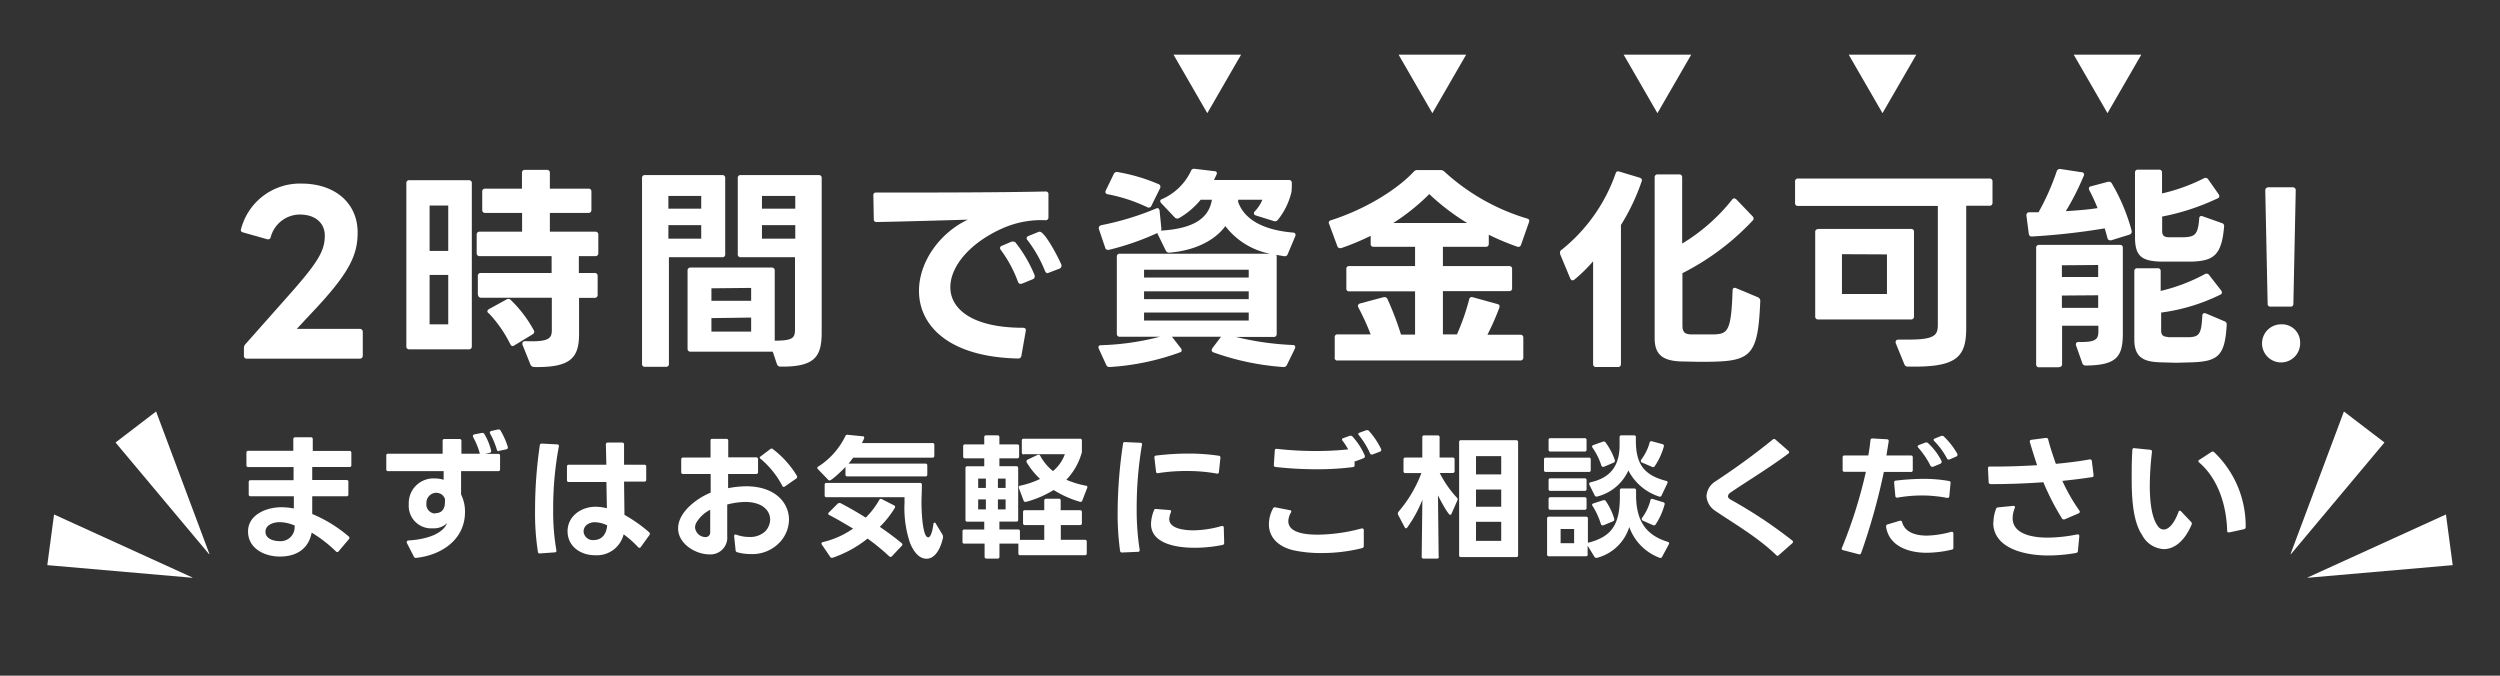 <svg xmlns="http://www.w3.org/2000/svg" width="370" height="100" viewBox="0 0 370 100"><rect x="0" y="0" width="370" height="100" fill="#333333" stroke="none"/><defs><style>      .cls-1 {        fill: #fff;      }      .cls-2 {        fill: none;      }    </style></defs><title>２時間で資金化可能！まずはお気軽にご相談ください</title><g id="&#x30EC;&#x30A4;&#x30E4;&#x30FC;_2" data-name="&#x30EC;&#x30A4;&#x30E4;&#x30FC; 2"><g id="SP1"><g><g><path class="cls-1" d="M36.1,52.66V51.5a.86.86,0,0,1,.2-.54l6.27-7.07c4.45-5,5.5-6.72,5.5-9,0-1.92-1.44-3.14-3.71-3.14a4.49,4.49,0,0,0-4.29,3.33.4.4,0,0,1-.54.32l-3.55-1c-.26-.07-.42-.23-.29-.55a9,9,0,0,1,8.92-6.68c5,0,8.32,2.91,8.32,7.23,0,3.42-1.24,6.08-7,12.12l-2,2.15h9.31a.44.44,0,0,1,.45.48v3.49a.42.42,0,0,1-.45.44H36.55A.4.4,0,0,1,36.1,52.66Z"></path><path class="cls-1" d="M60.58,26.67h8.8a.41.41,0,0,1,.45.45V51.25a.41.41,0,0,1-.45.45h-8.8a.4.4,0,0,1-.44-.45V27.12A.4.4,0,0,1,60.58,26.67Zm3,3.75v6.72h2.76V30.42Zm0,10.27V48h2.76V40.69Zm7.14,2.94V40.85a.41.41,0,0,1,.45-.45H81.64V37.91H71a.41.41,0,0,1-.45-.45V34.74a.41.41,0,0,1,.45-.45h6.27V31.51H71.82a.41.41,0,0,1-.45-.45V28.37a.41.41,0,0,1,.45-.45h5.43V25.59a.41.41,0,0,1,.45-.45h3.23a.41.41,0,0,1,.45.45v2.33h5.7a.41.41,0,0,1,.45.45v2.69a.41.41,0,0,1-.45.45h-5.7v2.78H88.1a.41.41,0,0,1,.45.45v2.72a.41.41,0,0,1-.45.45H85.67V40.4H88a.41.41,0,0,1,.45.45v2.78a.41.41,0,0,1-.45.45h-2.3v5.34c0,3.52-1.22,5-6.66,4.9a.6.6,0,0,1-.54-.38L77.32,51a.4.4,0,0,1,0-.19c0-.19.16-.32.45-.32,3.42.13,3.9-.38,3.9-1.63v-4.8H71.21A.41.41,0,0,1,70.76,43.63Zm1.57,2.72a.41.41,0,0,1-.16-.29c0-.12.09-.22.25-.32L75,44.3a.37.37,0,0,1,.25-.06.44.44,0,0,1,.35.16A18.56,18.56,0,0,1,79,48.88a.67.67,0,0,1,.07.22.47.47,0,0,1-.26.39l-2.69,1.63a.54.54,0,0,1-.25.1c-.16,0-.26-.1-.35-.29A18.65,18.65,0,0,0,72.33,46.35Z"></path><path class="cls-1" d="M98.53,54.29H95.46a.4.4,0,0,1-.44-.45V26.35a.4.4,0,0,1,.44-.44h11.43a.4.4,0,0,1,.44.44V37.62a.4.4,0,0,1-.44.45H99V53.84A.41.41,0,0,1,98.53,54.29ZM98.92,29v1.88h4.86V29Zm0,4.32v2h4.86v-2Zm10.27,4.35V26.35a.4.4,0,0,1,.45-.44h11.52a.4.4,0,0,1,.45.44V49.2c0,3.58-1,5.12-6.12,5.06a.52.52,0,0,1-.51-.39l-.61-1.82a1.16,1.16,0,0,1-.16,0h-12a.41.41,0,0,1-.45-.45V40.05a.41.41,0,0,1,.45-.45h12a.41.41,0,0,1,.45.45V50.42c2.69,0,3-.42,3-1.67V38.07h-8A.41.41,0,0,1,109.19,37.62Zm-3.9,5v1.85h5.88V42.61Zm0,4.41v2h5.88V47ZM112.77,29v1.88h4.93V29Zm0,4.32v2h4.93v-2Z"></path><path class="cls-1" d="M129.67,28.5c6.66,0,18.14,0,25.06-.16a.39.39,0,0,1,.44.45v3.36a.4.4,0,0,1-.44.44,14.19,14.19,0,0,0-6.4,1.22c-4.87,2.18-7.68,5.66-7.68,8.7,0,3.23,3.26,6,10.75,6,.32,0,.48.16.41.48l-.64,3.65a.46.46,0,0,1-.51.42c-10.43-.23-14.65-5-14.65-10,0-4.47,3.26-8.7,7.23-10.55-4.29.12-9.6.28-13.47.35a.39.39,0,0,1-.45-.45L129.26,29v-.07A.36.36,0,0,1,129.67,28.5Zm18.62,7.87,1.44-.61a.77.77,0,0,1,.26,0,.42.42,0,0,1,.35.19,19.9,19.9,0,0,1,2.79,4.8.42.42,0,0,1,0,.19.39.39,0,0,1-.29.39l-1.63.67A.87.87,0,0,1,151,42c-.16,0-.28-.12-.35-.32A18.75,18.75,0,0,0,148.13,37a.41.41,0,0,1-.12-.29A.35.35,0,0,1,148.29,36.37Zm6.76,4.06c-.16,0-.29-.09-.39-.32a19.16,19.16,0,0,0-2.59-4.57.38.38,0,0,1-.13-.29.37.37,0,0,1,.26-.32l1.44-.58a.6.6,0,0,1,.22-.06c.83,0,2.91,4.1,3.23,4.9a.31.31,0,0,1,0,.19.43.43,0,0,1-.29.38l-1.6.61A.52.52,0,0,1,155.05,40.43Z"></path><path class="cls-1" d="M165.29,49.42V38a.41.41,0,0,1,.45-.45h22.2a10.94,10.94,0,0,1-6.59-4.09c-1.44,2-4.32,3.61-8.26,3.93H173a.52.52,0,0,1-.45-.28l-1.18-2.4a.65.65,0,0,1-.07-.23,39,39,0,0,1-7.2,2.5c-.06,0-.09,0-.12,0a.41.41,0,0,1-.42-.35l-.93-2.75a.46.46,0,0,1,0-.2c0-.16.13-.28.35-.35a42,42,0,0,0,8.1-2.46.63.63,0,0,1,.22-.07c.16,0,.29.16.32.39l.26,2.59a.57.57,0,0,1-.07.35c5.09-.29,7.14-2,7.55-4.57h-1.66a11.66,11.66,0,0,1-3.2,2.72.46.46,0,0,1-.26.06.51.51,0,0,1-.38-.16l-2-2.11a.55.55,0,0,1-.15-.32c0-.1.09-.23.28-.29a8.49,8.49,0,0,0,4.26-4.13.49.49,0,0,1,.54-.35l2.91.35c.32,0,.48.19.36.48l-.39.83h11.07a.41.41,0,0,1,.45.45c0,.45,0,.9-.06,1.35a10.34,10.34,0,0,1-2,4.09.53.53,0,0,1-.6.19l-2.66-.83c-.19-.06-.29-.16-.29-.32a.4.4,0,0,1,.13-.29,5.45,5.45,0,0,0,1.12-1.72h-3.58c0,.12,0,.25,0,.35,1,2.75,4,4.16,8.1,4.51.32,0,.48.26.35.54l-1.12,2.66a.47.47,0,0,1-.57.29l-1.12-.19a.61.61,0,0,1,.06.25V49.42a.41.41,0,0,1-.45.45h-5.57a42.62,42.62,0,0,0,8.39,1.19c.35,0,.45.22.32.54L190.47,54a.53.53,0,0,1-.54.32,38.3,38.3,0,0,1-10.34-2.17.34.34,0,0,1-.26-.32.53.53,0,0,1,.1-.29l1.28-1.7h-7.26l1.34,1.73a.56.56,0,0,1,.1.29c0,.13-.07.22-.26.29a36.87,36.87,0,0,1-10.4,2.17.49.49,0,0,1-.51-.32l-1.09-2.37a.76.76,0,0,1-.06-.25c0-.16.13-.29.38-.29a38.57,38.57,0,0,0,8.71-1.25h-5.92A.41.41,0,0,1,165.29,49.42Zm-1.63-21.24,1.18-2.43a.49.49,0,0,1,.54-.29,26.87,26.87,0,0,1,6.08,1.79.43.43,0,0,1,.23.61l-1.28,2.59a.42.42,0,0,1-.61.22,23.82,23.82,0,0,0-5.86-1.92C163.62,28.69,163.53,28.47,163.66,28.18Zm5.66,11.74v1.15h15.49V39.92Zm0,3.2v1.15h15.49V43.12Zm0,3.14v1.18h15.49V46.26Z"></path><path class="cls-1" d="M197.54,52.85V49.94a.39.39,0,0,1,.45-.45h4.87a35.88,35.88,0,0,0-1.83-4,.65.65,0,0,1-.06-.23c0-.16.13-.28.32-.35l3.49-.93a.29.29,0,0,1,.16,0,.43.43,0,0,1,.41.29,45,45,0,0,1,2,5.25h2.08v-6.4h-9.72a.39.39,0,0,1-.45-.45V39.83a.39.39,0,0,1,.45-.45h9.72V36.53H203.3a.4.4,0,0,1-.44-.45V34.9a36.68,36.68,0,0,1-4.36,1.82.4.4,0,0,1-.19,0,.39.39,0,0,1-.38-.28l-1.22-3.3a.47.47,0,0,1-.06-.19.4.4,0,0,1,.32-.35c4.77-1.51,9.56-4.32,12.25-7.17a.65.65,0,0,1,.55-.26h3.42a.79.79,0,0,1,.58.23A31.42,31.42,0,0,0,226,32.34c.29.06.39.25.29.54l-1.18,3.36a.41.41,0,0,1-.58.26,36.14,36.14,0,0,1-4.19-1.76v1.34a.41.41,0,0,1-.45.45h-6.34v2.85h9.8a.4.4,0,0,1,.44.45v2.81a.4.4,0,0,1-.44.45h-9.8v6.4h2.08a33.85,33.85,0,0,0,1.8-5.15A.4.4,0,0,1,218,44l3.62,1c.28.06.38.25.28.54a37,37,0,0,1-1.76,4H225a.41.41,0,0,1,.45.45v2.91a.41.41,0,0,1-.45.45H198A.39.39,0,0,1,197.54,52.85Zm14-24.13A31.42,31.42,0,0,1,206.21,33h10.92A33.18,33.18,0,0,1,211.53,28.72Z"></path><path class="cls-1" d="M239.46,54.32h-3.23a.41.41,0,0,1-.45-.45l0-15.2A22.39,22.39,0,0,1,233,41.39a.48.48,0,0,1-.26.1c-.16,0-.25-.1-.35-.29l-1.5-3.61a.61.61,0,0,1,0-.23.4.4,0,0,1,.22-.38,25.06,25.06,0,0,0,8-11.3c.1-.29.26-.38.54-.29l3,.9c.29.1.42.26.32.54a31,31,0,0,1-3.07,6.47V53.87A.41.41,0,0,1,239.46,54.32Zm10.79-4.83,2.11,0c.51,0,1,0,1.44,0,1.92-.1,2.43-.58,2.62-6.47,0-.35.19-.51.51-.38L260.17,44a.55.55,0,0,1,.35.55c-.35,8.61-1.47,9-9,9l-2.88-.06c-2.47-.13-3.75-.93-3.75-3.43V26.26a.41.41,0,0,1,.45-.45h3.17a.41.41,0,0,1,.45.45v9.79a27.75,27.75,0,0,0,7.39-6.5.4.4,0,0,1,.32-.19.57.57,0,0,1,.32.16L259.37,32a.52.52,0,0,1,.16.32.45.45,0,0,1-.13.32A37.29,37.29,0,0,1,249,40.43v7.71C249,49,249.22,49.46,250.25,49.49Z"></path><path class="cls-1" d="M265.67,30V26.87a.41.41,0,0,1,.45-.45h28.32a.41.41,0,0,1,.45.45V30a.41.41,0,0,1-.45.45H291V48.56c0,4.16-1.34,5.7-7.65,5.7h-1a.52.52,0,0,1-.51-.36l-1.28-3.13a.44.44,0,0,1,0-.19c0-.2.16-.32.45-.32l1.5,0c4,0,4.29-.74,4.29-2.27V30.48H266.12A.41.41,0,0,1,265.67,30Zm3.43,3.88h13.72a.4.4,0,0,1,.45.44V46.83a.41.41,0,0,1-.45.45H269.1a.41.41,0,0,1-.45-.45V34.35A.4.4,0,0,1,269.1,33.91Zm3.51,3.74v5.89h6.66V37.65Z"></path><path class="cls-1" d="M304.39,25.36a.5.5,0,0,1,.55-.35l3.13.48a.35.35,0,0,1,.32.54,38,38,0,0,1-2.65,5.22c1.66-.1,3.26-.22,4.7-.45a26.93,26.93,0,0,0-1.22-2.65.48.48,0,0,1-.06-.26c0-.16.1-.29.32-.32L312,26.9c.06,0,.1,0,.16,0a.45.45,0,0,1,.41.28,28.11,28.11,0,0,1,2.92,7c0,.06,0,.13,0,.19s-.1.29-.32.35l-2.69.84a.42.42,0,0,1-.19,0,.37.37,0,0,1-.38-.32c-.13-.42-.23-.9-.42-1.44A100.86,100.86,0,0,1,300.74,35h-.06c-.26,0-.38-.16-.42-.41l-.35-2.69v-.06a.39.39,0,0,1,.42-.42l1.37,0A35.34,35.34,0,0,0,304.39,25.36Zm.32,29H301.8a.41.41,0,0,1-.45-.45V36.69a.41.41,0,0,1,.45-.45h11.94a.4.4,0,0,1,.44.45V49.33c0,3.45-.89,4.73-5.5,4.77a.5.5,0,0,1-.51-.39l-.93-2.62a.39.39,0,0,1,0-.16c0-.23.16-.32.45-.32,2.46.06,2.87-.39,2.87-1.57v-.83h-5.37v5.66A.41.41,0,0,1,304.71,54.32Zm.45-15.1V41h5.37V39.22Zm0,4.48v1.82h5.37V43.7Zm15.68,6.17c.38,0,.83,0,1.28,0l1.82,0c1.51-.06,1.86-.41,2-3.13,0-.36.22-.52.54-.39l2.72,1.15a.48.48,0,0,1,.35.55c-.25,4.54-1.28,5.37-5,5.53l-2.49.07-2.43-.07c-2.34-.09-3.75-.7-3.75-3.36V40.14a.4.4,0,0,1,.45-.44h3a.4.4,0,0,1,.45.44v2.92a26.69,26.69,0,0,0,6.56-2.5.43.43,0,0,1,.25-.06.42.42,0,0,1,.35.19L328.74,43a.48.48,0,0,1,.1.29.34.34,0,0,1-.23.32,28.09,28.09,0,0,1-8.76,2.65v2.69C319.85,49.62,320.2,49.84,320.84,49.87ZM321,35.12c.45,0,.86,0,1.28,0,2.37,0,3,0,3.2-2.75,0-.35.22-.48.54-.35l2.82,1a.45.45,0,0,1,.32.55c-.35,4.41-1.76,5-4.67,5.15l-2.37,0-2.37,0c-2.85-.1-3.77-.86-3.77-3.65V25.55a.4.4,0,0,1,.44-.44h3.11a.4.4,0,0,1,.45.44v3.08a27.11,27.11,0,0,0,6.2-2.24.42.42,0,0,1,.26-.07.45.45,0,0,1,.35.19l1.57,2.24a.59.59,0,0,1,.1.29.33.33,0,0,1-.26.32A34.11,34.11,0,0,1,320,32.05v2.14C320,34.87,320.29,35.09,321,35.12Z"></path><path class="cls-1" d="M337.61,48a2.68,2.68,0,0,1,2.81,2.72A2.82,2.82,0,1,1,337.61,48Zm-2-3.07-.35-16.76a.44.44,0,0,1,.45-.45h3.61a.42.42,0,0,1,.45.45l-.35,16.76a.39.39,0,0,1-.45.45h-2.91A.39.39,0,0,1,335.62,44.91Z"></path></g><polygon class="cls-1" points="178.68 16.75 183.68 8.09 173.68 8.09 178.68 16.75"></polygon><polygon class="cls-1" points="211.99 16.75 216.99 8.09 206.99 8.09 211.99 16.75"></polygon><polygon class="cls-1" points="245.3 16.75 250.3 8.09 240.3 8.09 245.3 16.75"></polygon><polygon class="cls-1" points="278.61 16.75 283.61 8.09 273.61 8.09 278.61 16.75"></polygon><polygon class="cls-1" points="311.91 16.75 316.91 8.09 306.91 8.09 311.91 16.75"></polygon><g><path class="cls-1" d="M51.28,73.45H46.21l0,2.62a20.35,20.35,0,0,1,5.39,3.32.28.28,0,0,1,.12.22.24.24,0,0,1-.08.18l-1.52,1.8a.24.24,0,0,1-.2.12.37.37,0,0,1-.2-.1,19.85,19.85,0,0,0-3.59-2.78c-.48,2.48-2.34,3.54-4.7,3.54s-4.72-1.24-4.72-3.72,2.74-3.58,4.92-3.58a10.42,10.42,0,0,1,1.86.18l0-1.8h-6.4a.25.25,0,0,1-.28-.28V71.35a.25.25,0,0,1,.28-.28h6.36l0-1.94h-6.7a.25.25,0,0,1-.28-.28V67a.25.25,0,0,1,.28-.28h6.66l0-1.7c0-.2.08-.3.28-.3l2.32,0a.25.25,0,0,1,.28.28v1.74l5.47,0A.25.25,0,0,1,52,67v1.84a.25.25,0,0,1-.28.28H46.21v1.92h5.07a.25.25,0,0,1,.28.28v1.84A.25.25,0,0,1,51.28,73.45Zm-9.91,6.64A2.08,2.08,0,0,0,43.61,78l0-.26s-.06,0-.1,0a5.57,5.57,0,0,0-2.12-.46c-.86,0-2.1.36-2.1,1.42S40.53,80.09,41.37,80.09Z"></path><path class="cls-1" d="M57.45,67.15h8.06l0-1.9a.25.25,0,0,1,.28-.28H68a.26.26,0,0,1,.29.28l0,1.9H71l0-.08A10.73,10.73,0,0,0,70,64.65a.27.27,0,0,1,0-.16c0-.1.07-.18.21-.2l1.12-.22a.12.12,0,0,1,.08,0,.34.34,0,0,1,.28.16,9.37,9.37,0,0,1,1,2.46v.08a.26.26,0,0,1-.22.26l-.68.14h1.94a.25.25,0,0,1,.28.28v2a.25.25,0,0,1-.28.28H68.24v3.46a5.66,5.66,0,0,1,.58,2.58c0,4.1-3.48,6.4-7.26,6.8h0a.31.31,0,0,1-.3-.18l-1.06-2.06a.37.37,0,0,1,0-.14c0-.1.1-.18.26-.2,3.2-.2,5.18-1.22,5.7-2.56a2.83,2.83,0,0,1-2.12.76,3.32,3.32,0,0,1-3.54-3.56,3.65,3.65,0,0,1,3.84-3.82,4.26,4.26,0,0,1,1.32.2l0-1.28H57.45a.25.25,0,0,1-.28-.28v-2A.25.25,0,0,1,57.45,67.15Zm7,8.8c1,0,1.4-.72,1.4-1.62a3.37,3.37,0,0,0,0-.5,1.42,1.42,0,0,0-.5-.66,1.51,1.51,0,0,0-.8-.24,1.49,1.49,0,0,0-1.44,1.56A1.34,1.34,0,0,0,64.43,76Zm9.33-9.16c-.12,0-.2-.08-.24-.22a12,12,0,0,0-1-2.4A.22.22,0,0,1,72.5,64c0-.1.08-.18.22-.22l1-.22h.1a.27.27,0,0,1,.26.16,11.17,11.17,0,0,1,1.08,2.44l0,.1c0,.12-.08.2-.22.24l-1.14.24A.18.18,0,0,1,73.76,66.79Z"></path><path class="cls-1" d="M79.89,65.91a.27.27,0,0,1,.3-.26l2.28.12a.23.23,0,0,1,.24.3,49.57,49.57,0,0,0-.84,9.34,33.06,33.06,0,0,0,.48,6.06l0,.08v0c0,.12-.1.2-.26.2l-2.2.16h0a.25.25,0,0,1-.28-.24,36.89,36.89,0,0,1-.42-6.12A66,66,0,0,1,79.89,65.91ZM88,82.17c-2.08,0-4-1.32-4-3.54S86,75,88.13,75a7.06,7.06,0,0,1,1.69.22l-.07-3.88-5.56,0a.25.25,0,0,1-.28-.28v-2a.25.25,0,0,1,.28-.28h5.55l-.07-3a.26.26,0,0,1,.28-.28h2.12a.26.26,0,0,1,.29.28v3h3a.25.25,0,0,1,.28.28v1.94a.25.25,0,0,1-.28.28h-3l.06,4.92a21.59,21.59,0,0,1,3.66,2.58.28.28,0,0,1,.1.22.32.32,0,0,1-.06.18l-1.28,1.78a.27.27,0,0,1-.2.12.22.22,0,0,1-.2-.1,14.84,14.84,0,0,0-2.14-1.9A4.08,4.08,0,0,1,88,82.17Zm-.14-2.24c1.3,0,1.92-1,2-2.18a4.43,4.43,0,0,0-1.79-.46,1.93,1.93,0,0,0-1.32.46,1.3,1.3,0,0,0-.38.92A1.37,1.37,0,0,0,87.87,79.93Z"></path><path class="cls-1" d="M108.87,81.43l-.22-2.1v0c0-.18.12-.26.32-.2a5.46,5.46,0,0,0,1.9.34,3.26,3.26,0,0,0,2.37-.82,2.57,2.57,0,0,0,.74-1.76c0-1.3-1.12-2.6-3.69-2.6a10.88,10.88,0,0,0-2.66.38v4.66A2.49,2.49,0,0,1,105,82.05c-2.08,0-4.64-1.58-4.64-3.84,0-2.44,2.8-4.48,4.82-5.3V70.15l-4.08,0a.25.25,0,0,1-.28-.28V68a.25.25,0,0,1,.28-.28l4.06,0V65.23a.23.23,0,0,1,.26-.28h2.08a.25.25,0,0,1,.28.28l0,2.46,4.13,0a.26.26,0,0,1,.28.28v1.9a.26.26,0,0,1-.28.28l-4.15,0,0,2.1a14.9,14.9,0,0,1,2.68-.28c4.23,0,6.33,2.4,6.33,4.94a5,5,0,0,1-1.28,3.26A5.57,5.57,0,0,1,111.07,82a7.14,7.14,0,0,1-2-.28A.3.3,0,0,1,108.87,81.43Zm-6-3.34a1.57,1.57,0,0,0,1.52,1.4.68.68,0,0,0,.72-.76l0-3.28a4.94,4.94,0,0,0-1.92,1.7A1.55,1.55,0,0,0,102.87,78.09Zm9.57-10.34a.23.23,0,0,1,.13-.2L114,66.47a.28.28,0,0,1,.19-.08.26.26,0,0,1,.2.08,14.17,14.17,0,0,1,3.58,4,.62.62,0,0,1,0,.16.28.28,0,0,1-.16.22L116.16,72a.32.32,0,0,1-.18.06.23.23,0,0,1-.2-.16,13.08,13.08,0,0,0-3.22-4A.27.27,0,0,1,112.44,67.75Z"></path><path class="cls-1" d="M137.24,68.87v1.36a.25.25,0,0,1-.28.28H125.41a.25.25,0,0,1-.28-.28V69.11c-.32.34-2,2-2.36,2a.32.32,0,0,1-.2-.1l-1.52-1.58a.24.24,0,0,1-.08-.18c0-.08,0-.14.14-.2a11.1,11.1,0,0,0,4-4.5.29.29,0,0,1,.34-.2l2.24.22c.2,0,.26.16.18.36l-.3.64H138a.25.25,0,0,1,.28.28v1.6a.25.25,0,0,1-.28.28H126.27c-.22.3-.44.6-.68.88H137A.25.25,0,0,1,137.24,68.87Zm-14.51,7.36c-.1-.06-.16-.12-.16-.2a.28.28,0,0,1,.1-.18l1.3-1.3a.32.32,0,0,1,.24-.1.27.27,0,0,1,.16,0c1.22.64,2.5,1.36,3.76,2.16a12,12,0,0,0,2-2.62.26.26,0,0,1,.38-.12l1.8.92a.25.25,0,0,1,.12.38,14.1,14.1,0,0,1-2.22,2.8c1.16.8,2.26,1.6,3.22,2.4a.28.28,0,0,1,.12.22.21.21,0,0,1-.08.18L132,82.33a.28.28,0,0,1-.18.1.36.36,0,0,1-.22-.1,31.93,31.93,0,0,0-3.2-2.62,17.2,17.2,0,0,1-5.18,2.84.3.3,0,0,1-.12,0,.26.26,0,0,1-.24-.14l-1.22-1.8a.32.32,0,0,1-.06-.18c0-.1.06-.18.2-.2a12.93,12.93,0,0,0,4.48-2C125,77.49,123.81,76.77,122.73,76.23Zm-.68-2.94V71.75a.25.25,0,0,1,.28-.28h13.83a.25.25,0,0,1,.28.28c0,.84-.06,1.78-.06,2.7,0,.62.08,5.08,1,5.08.32,0,.6-.74.76-1.94,0-.16.1-.24.18-.24s.12,0,.18.14l1,1.66a.48.48,0,0,1,.06.24.75.75,0,0,1,0,.2c-.48,2.12-1.42,3.1-2.42,3.1s-1.8-.8-2.42-2.24a16,16,0,0,1-.85-6v-.86H122.33A.25.25,0,0,1,122.05,73.29Z"></path><path class="cls-1" d="M142.45,80.17V78.65a.25.25,0,0,1,.28-.28h2.94V77.21h-2.5a.25.25,0,0,1-.28-.28V69.29a.25.25,0,0,1,.28-.28h2.5V67.83h-2.84a.25.25,0,0,1-.28-.28v-1.5a.25.25,0,0,1,.28-.28h2.84V64.71a.25.25,0,0,1,.28-.28h1.68a.25.25,0,0,1,.28.28v1.06h2.64a.25.25,0,0,1,.28.28v1.5a.25.25,0,0,1-.28.28h-2.64V69h2.5a.25.25,0,0,1,.28.28v7.64a.25.25,0,0,1-.28.28h-2.5v1.16h2.76a.25.25,0,0,1,.28.28v1.26s0,0,0,0h3.6V77.71h-2.86a.25.25,0,0,1-.28-.28V75.79a.25.25,0,0,1,.28-.28h2.86V74.09a.26.26,0,0,1,.28-.28h1.87a.25.25,0,0,1,.28.28v1.42h2.86a.25.25,0,0,1,.28.28v1.64a.25.25,0,0,1-.28.28H157v2.18h3.56a.25.25,0,0,1,.28.28v1.72a.25.25,0,0,1-.28.28H151a.25.25,0,0,1-.28-.28V80.45h-2.8v1.94a.25.25,0,0,1-.28.28H146a.25.25,0,0,1-.28-.28V80.45h-2.94A.25.25,0,0,1,142.45,80.17Zm2.32-9.34v1.38h1.14V70.83Zm0,3.08v1.48h1.14V73.91Zm2.92-3.08v1.38h1.14V70.83Zm0,3.08v1.48h1.14V73.91Zm3.54-7v-1.7a.25.25,0,0,1,.28-.28h8.33a.25.25,0,0,1,.28.28v1.58a1,1,0,0,1-.06.34A9.44,9.44,0,0,1,157.82,71a13.4,13.4,0,0,0,2.88.88c.2,0,.28.16.2.34l-.72,1.86a.28.28,0,0,1-.36.18,15.06,15.06,0,0,1-3.88-1.74,15,15,0,0,1-4.11,1.76l-.1,0a.27.27,0,0,1-.24-.2l-.7-1.86a.25.25,0,0,1,0-.12.2.2,0,0,1,.2-.22,12.65,12.65,0,0,0,2.94-1,11.34,11.34,0,0,1-2-2.48.24.24,0,0,1,0-.16.28.28,0,0,1,.16-.22l1.52-.72a.42.42,0,0,1,.15,0q.12,0,.21.18a7.31,7.31,0,0,0,1.87,2.24,5.76,5.76,0,0,0,1.76-2.5h-6A.25.25,0,0,1,151.23,67Z"></path><path class="cls-1" d="M165.77,81.53a40.33,40.33,0,0,1-.36-5.64,69.64,69.64,0,0,1,.8-10.22.24.24,0,0,1,.3-.24l2.26.1a.22.22,0,0,1,.24.3,55.45,55.45,0,0,0-.78,9.38,38.25,38.25,0,0,0,.44,6.16v.06a.23.23,0,0,1-.26.24l-2.32.1h0A.28.28,0,0,1,165.77,81.53Zm5-6a.31.31,0,0,1,.34-.2l2,.16c.2,0,.26.14.18.34a2.84,2.84,0,0,0-.24,1c0,1.5,2.5,1.66,3.57,1.66a15.53,15.53,0,0,0,4.18-.64.22.22,0,0,1,.1,0c.14,0,.22.08.22.24l.06,2.28v0a.28.28,0,0,1-.24.28,20.89,20.89,0,0,1-4.14.42c-2.33,0-6.45-.46-6.45-3.54A5.68,5.68,0,0,1,170.79,75.53Zm.3-8.1a38.5,38.5,0,0,1,4.82-.3,29.66,29.66,0,0,1,4.49.32.26.26,0,0,1,.24.32l-.22,2.08a.24.24,0,0,1-.32.24,24.25,24.25,0,0,0-4.51-.38,26.09,26.09,0,0,0-4.2.32l-.06,0h0a.23.23,0,0,1-.22-.26l-.24-2.06v0A.24.24,0,0,1,171.09,67.43Z"></path><path class="cls-1" d="M188.41,75.25a.3.3,0,0,1,.36-.16l2.14.42c.14,0,.2.1.2.2a.32.32,0,0,1-.06.16,2.64,2.64,0,0,0-.38,1.26c0,1.9,3.06,2,4.4,2a25.69,25.69,0,0,0,6.45-.92l.1,0c.14,0,.22.1.22.26l0,2.34a.32.32,0,0,1-.28.32,24.38,24.38,0,0,1-6,.72,19,19,0,0,1-4.18-.42c-2.38-.58-3.58-2.06-3.58-3.8A4.9,4.9,0,0,1,188.41,75.25Zm12.15-7h-.08l0,.6v0a.25.25,0,0,1-.24.28,41.15,41.15,0,0,1-5.35.32,53.76,53.76,0,0,1-6.12-.34.27.27,0,0,1-.24-.32l.14-2.12c0-.18.12-.26.3-.24a52,52,0,0,0,5.8.32,45.67,45.67,0,0,0,4.76-.24,9.36,9.36,0,0,0-.83-1.28.28.28,0,0,1-.08-.18c0-.1.06-.16.17-.2l1-.36a.37.37,0,0,1,.14,0,.35.35,0,0,1,.24.12A10.13,10.13,0,0,1,202,67.45a.25.25,0,0,1,0,.12.27.27,0,0,1-.18.24l-1.16.44A.25.25,0,0,1,200.56,68.27Zm.66-4.22,1-.36a.39.39,0,0,1,.14,0,.27.27,0,0,1,.24.1,11.54,11.54,0,0,1,1.82,2.72.29.29,0,0,1,0,.14.25.25,0,0,1-.2.22l-1.1.42a.28.28,0,0,1-.12,0,.27.27,0,0,1-.24-.18,12,12,0,0,0-1.66-2.7.28.28,0,0,1-.08-.18A.23.23,0,0,1,201.22,64.05Z"></path><path class="cls-1" d="M212.69,82.67h-2a.25.25,0,0,1-.28-.28l.1-8.42a18.45,18.45,0,0,1-2.24,4.1.24.24,0,0,1-.18.12c-.08,0-.14-.06-.2-.16l-1-1.9a.27.27,0,0,1,0-.16.3.3,0,0,1,.08-.22,19.21,19.21,0,0,0,3.4-5.74H208a.25.25,0,0,1-.28-.28V68a.25.25,0,0,1,.28-.28h2.5v-3a.25.25,0,0,1,.28-.28h2a.25.25,0,0,1,.28.28l0,3H215a.25.25,0,0,1,.28.28v1.76A.25.25,0,0,1,215,70h-1.92a15.92,15.92,0,0,0,2.54,3.66.31.31,0,0,1,.08.38l-.88,2a.23.23,0,0,1-.2.16c-.3,0-1.62-2.5-1.8-2.88l.1,9C213,82.57,212.87,82.67,212.69,82.67Zm3.54-17.52h8.17a.25.25,0,0,1,.28.28V82.17a.25.25,0,0,1-.28.28h-8.17a.25.25,0,0,1-.28-.28V65.43A.25.25,0,0,1,216.23,65.15Zm2.22,2.36v2.7h3.73v-2.7Zm0,4.94V75h3.73V72.45Zm0,4.78v2.82h3.73V77.23Z"></path><path class="cls-1" d="M228.79,67.73h6.36a.25.25,0,0,1,.28.28v1.56a.25.25,0,0,1-.28.28h-6.36a.25.25,0,0,1-.28-.28V68A.25.25,0,0,1,228.79,67.73Zm5.94,14.6h-5.48a.25.25,0,0,1-.28-.28v-5.3a.25.25,0,0,1,.28-.28h5.48a.25.25,0,0,1,.28.28v3.56l.08,0c3.56-.9,4.57-2.82,4.65-6.46,0-.22,0-.44,0-.66s0-.42,0-.62a.25.25,0,0,1,.27-.28h1.85a.26.26,0,0,1,.28.28l0,1c.09,3.62,1.53,5.66,4.69,6.62.18.06.26.18.16.36l-1,1.86a.28.28,0,0,1-.38.14A7.62,7.62,0,0,1,241.13,78a6.79,6.79,0,0,1-4.78,4.56.25.25,0,0,1-.12,0,.31.31,0,0,1-.26-.16l-1-1.64v1.24A.25.25,0,0,1,234.73,82.33Zm-5.26-17.48h5.06a.25.25,0,0,1,.28.28v1.42a.25.25,0,0,1-.28.28h-5.06a.25.25,0,0,1-.28-.28V65.13A.25.25,0,0,1,229.47,64.85Zm0,5.94h5.06a.25.25,0,0,1,.28.28v1.3a.25.25,0,0,1-.28.28h-5.06a.25.25,0,0,1-.28-.28v-1.3A.25.25,0,0,1,229.47,70.79Zm0,2.8h5.06a.25.25,0,0,1,.28.28v1.3a.25.25,0,0,1-.28.28h-5.06a.25.25,0,0,1-.28-.28v-1.3A.25.25,0,0,1,229.47,73.59Zm1.5,4.7v2.1h2v-2.1Zm5.4-4.8a.25.25,0,0,1-.12,0,.27.27,0,0,1-.24-.18l-.8-1.6a.51.51,0,0,1,0-.14c0-.1.08-.18.22-.2,3-.68,4.27-2.52,4.27-5.5V64.71a.25.25,0,0,1,.27-.28h1.86c.19,0,.28.08.28.26v.84c.08,3.26,1.3,4.82,4.48,5.64a.23.23,0,0,1,.18.36l-.86,1.8a.27.27,0,0,1-.36.16A7.83,7.83,0,0,1,241,69.63,6.91,6.91,0,0,1,236.37,73.49Zm-.68-7.24a.32.32,0,0,1-.06-.16.23.23,0,0,1,.18-.22l1.46-.52a.3.3,0,0,1,.12,0,.26.26,0,0,1,.24.14A9.61,9.61,0,0,1,239,68.11a.25.25,0,0,1,0,.12.27.27,0,0,1-.18.24l-1.46.62a.51.51,0,0,1-.14,0,.25.25,0,0,1-.22-.2A10.07,10.07,0,0,0,235.69,66.25Zm0,8.64a.38.38,0,0,1-.06-.18c0-.1.06-.16.18-.2l1.48-.48a.34.34,0,0,1,.14,0,.26.26,0,0,1,.24.14,9.49,9.49,0,0,1,1.24,2.62.87.87,0,0,0,0,.1.26.26,0,0,1-.18.26l-1.44.6a.51.51,0,0,1-.14,0,.25.25,0,0,1-.22-.2A11.35,11.35,0,0,0,235.71,74.89Zm7.15-6.68a.32.32,0,0,1,.06-.18,7.25,7.25,0,0,0,1.24-2.52.25.25,0,0,1,.34-.2l1.56.42a.27.27,0,0,1,.2.38A9.83,9.83,0,0,1,244.9,69a.29.29,0,0,1-.38.1l-1.5-.64A.2.2,0,0,1,242.86,68.21Zm.12,8.64a.41.41,0,0,1,.05-.18,7.41,7.41,0,0,0,1.25-2.62.24.24,0,0,1,.34-.2l1.56.48a.26.26,0,0,1,.2.34,10.21,10.21,0,0,1-1.32,2.94.29.29,0,0,1-.38.12l-1.54-.68A.2.2,0,0,1,243,76.85Z"></path><path class="cls-1" d="M263.1,82.27a.28.28,0,0,1-.2-.1c-2.81-2.72-6.47-4.8-9-6.54a2.82,2.82,0,0,1-1.34-2.2,2.77,2.77,0,0,1,1.22-2.12,103.83,103.83,0,0,0,8.59-6.26.26.26,0,0,1,.2-.08.25.25,0,0,1,.19.08l1.93,1.68a.28.28,0,0,1,.1.2c0,.06,0,.12-.12.2-2.8,2.12-6.65,4.44-8.51,5.74a.75.75,0,0,0-.42.58c0,.18.14.36.44.52A68.4,68.4,0,0,1,265.26,80a.22.22,0,0,1,.1.2.27.27,0,0,1-.1.2l-2,1.76A.25.25,0,0,1,263.1,82.27Z"></path><path class="cls-1" d="M276.15,69.83l-3.16,0a.25.25,0,0,1-.28-.28V67.69a.25.25,0,0,1,.28-.28h3.52c.14-.76.24-1.52.32-2.26a.26.26,0,0,1,.3-.26l2.14.12a.25.25,0,0,1,.26.3l-.34,2.1,3.64,0a.25.25,0,0,1,.26.28v1.88a.25.25,0,0,1-.28.28h-4a93.64,93.64,0,0,1-3.36,12,.26.26,0,0,1-.34.18l-2.32-.6a.23.23,0,0,1-.18-.36A69.66,69.66,0,0,0,276.15,69.83Zm3.22,7.78,1.8-.54h.1a.23.23,0,0,1,.24.2c.44,1.62,2.19,2,3.67,2a14.52,14.52,0,0,0,3.6-.56.18.18,0,0,1,.1,0c.14,0,.22.08.22.26l0,2.08a.27.27,0,0,1-.24.3,16.76,16.76,0,0,1-3.72.46c-2.59,0-5.55-.92-6-3.84,0,0,0,0,0-.08A.27.27,0,0,1,279.37,77.61Zm1.22-6.48a36.49,36.49,0,0,1,4.13-.26,21.14,21.14,0,0,1,3.74.32.25.25,0,0,1,.22.32l-.18,1.94a.26.26,0,0,1-.32.24,20,20,0,0,0-3.73-.36,20.87,20.87,0,0,0-3.62.32h-.08q-.21,0-.24-.24l-.18-2v0A.26.26,0,0,1,280.59,71.13Zm5.35-2.06a.25.25,0,0,1-.24-.16,12.4,12.4,0,0,0-1.8-2.66.21.21,0,0,1-.08-.18c0-.08.05-.14.16-.2l1-.38a.38.38,0,0,1,.16,0,.32.32,0,0,1,.22.1,9.33,9.33,0,0,1,2,2.66.51.51,0,0,1,0,.14.31.31,0,0,1-.18.24l-1.1.46A.25.25,0,0,1,285.94,69.07Zm.38-4.16,1-.4a.44.44,0,0,1,.16,0,.25.25,0,0,1,.22.1,11.32,11.32,0,0,1,2,2.58.47.47,0,0,1,0,.16c0,.08-.06.16-.18.22l-1,.44a.51.51,0,0,1-.14,0,.27.27,0,0,1-.24-.18,10.91,10.91,0,0,0-1.88-2.56.24.24,0,0,1-.08-.18C286.16,65,286.2,65,286.32,64.91Z"></path><path class="cls-1" d="M294.49,69.05h.72c2.14,0,4.26-.08,6.28-.2-.36-1.08-.78-2.44-1.08-3.44a.18.18,0,0,1,0-.1c0-.12.08-.2.24-.22l2.14-.28h.06a.28.28,0,0,1,.28.22c.24,1,.74,2.5,1.14,3.62,1.89-.18,3.61-.4,5-.66h.08a.24.24,0,0,1,.24.24l.26,2.08v.06a.22.22,0,0,1-.2.24c-1.42.22-2.88.4-4.42.56a26.63,26.63,0,0,0,2.52,4.4.32.32,0,0,1,.06.18.28.28,0,0,1-.16.22l-2.1.9a.21.21,0,0,1-.15,0,.27.27,0,0,1-.24-.16,36.78,36.78,0,0,1-2.74-5.34c-2.48.18-5.08.28-7.72.28-.24,0-.36-.08-.38-.28l-.1-2.06v0A.23.23,0,0,1,294.49,69.05Zm.54,8.28a5.65,5.65,0,0,1,.38-2,.32.32,0,0,1,.3-.24l2.24-.22a.07.07,0,0,1,.06,0c.18,0,.24.14.18.32a4,4,0,0,0-.32,1.48c0,2.52,3.26,2.9,5.2,2.9a22.89,22.89,0,0,0,4.37-.48h.08c.14,0,.22.1.22.26l-.21,2.2c0,.16-.11.26-.33.3a24.24,24.24,0,0,1-4,.36C300,82.23,295,81.31,295,77.33Z"></path><path class="cls-1" d="M315.49,70.91c0-1.38,0-2.84.1-4.32,0-.2.12-.28.3-.26l2.36.24a.26.26,0,0,1,.24.32,44.3,44.3,0,0,0-.32,5c0,2.7.36,5,1.28,6.08a1,1,0,0,0,.78.4c.68,0,1.5-.76,2.18-2.58,0-.14.12-.2.2-.2a.24.24,0,0,1,.18.08l1.5,1.58a.32.32,0,0,1,.1.22.53.53,0,0,1-.06.24c-1.06,2.46-2.6,3.56-4.08,3.56a3.83,3.83,0,0,1-3.2-2.06C315.81,77.39,315.49,74.39,315.49,70.91Zm9.88-2.66c0-.08,0-.14.14-.2l1.78-1.16a.35.35,0,0,1,.19-.06.27.27,0,0,1,.2.08A15.09,15.09,0,0,1,332.36,78a.29.29,0,0,1-.24.32l-2.2.48h-.08c-.14,0-.22-.08-.22-.26-.1-3.6-1.25-7.6-4.13-10.08A.24.24,0,0,1,325.37,68.25Z"></path></g><g><path class="cls-1" d="M341.52,85.47,362,76.14l1,7.5-21.48,1.87Z"></path><path class="cls-1" d="M339,82,346.9,60.9l6,4.59L339.07,82Z"></path></g><g><path class="cls-1" d="M28.48,85.47,8,76.14l-1,7.5,21.48,1.87Z"></path><path class="cls-1" d="M31,82,23.1,60.9l-6,4.59L30.93,82Z"></path></g></g><rect class="cls-2" width="370" height="100"></rect></g></g></svg>